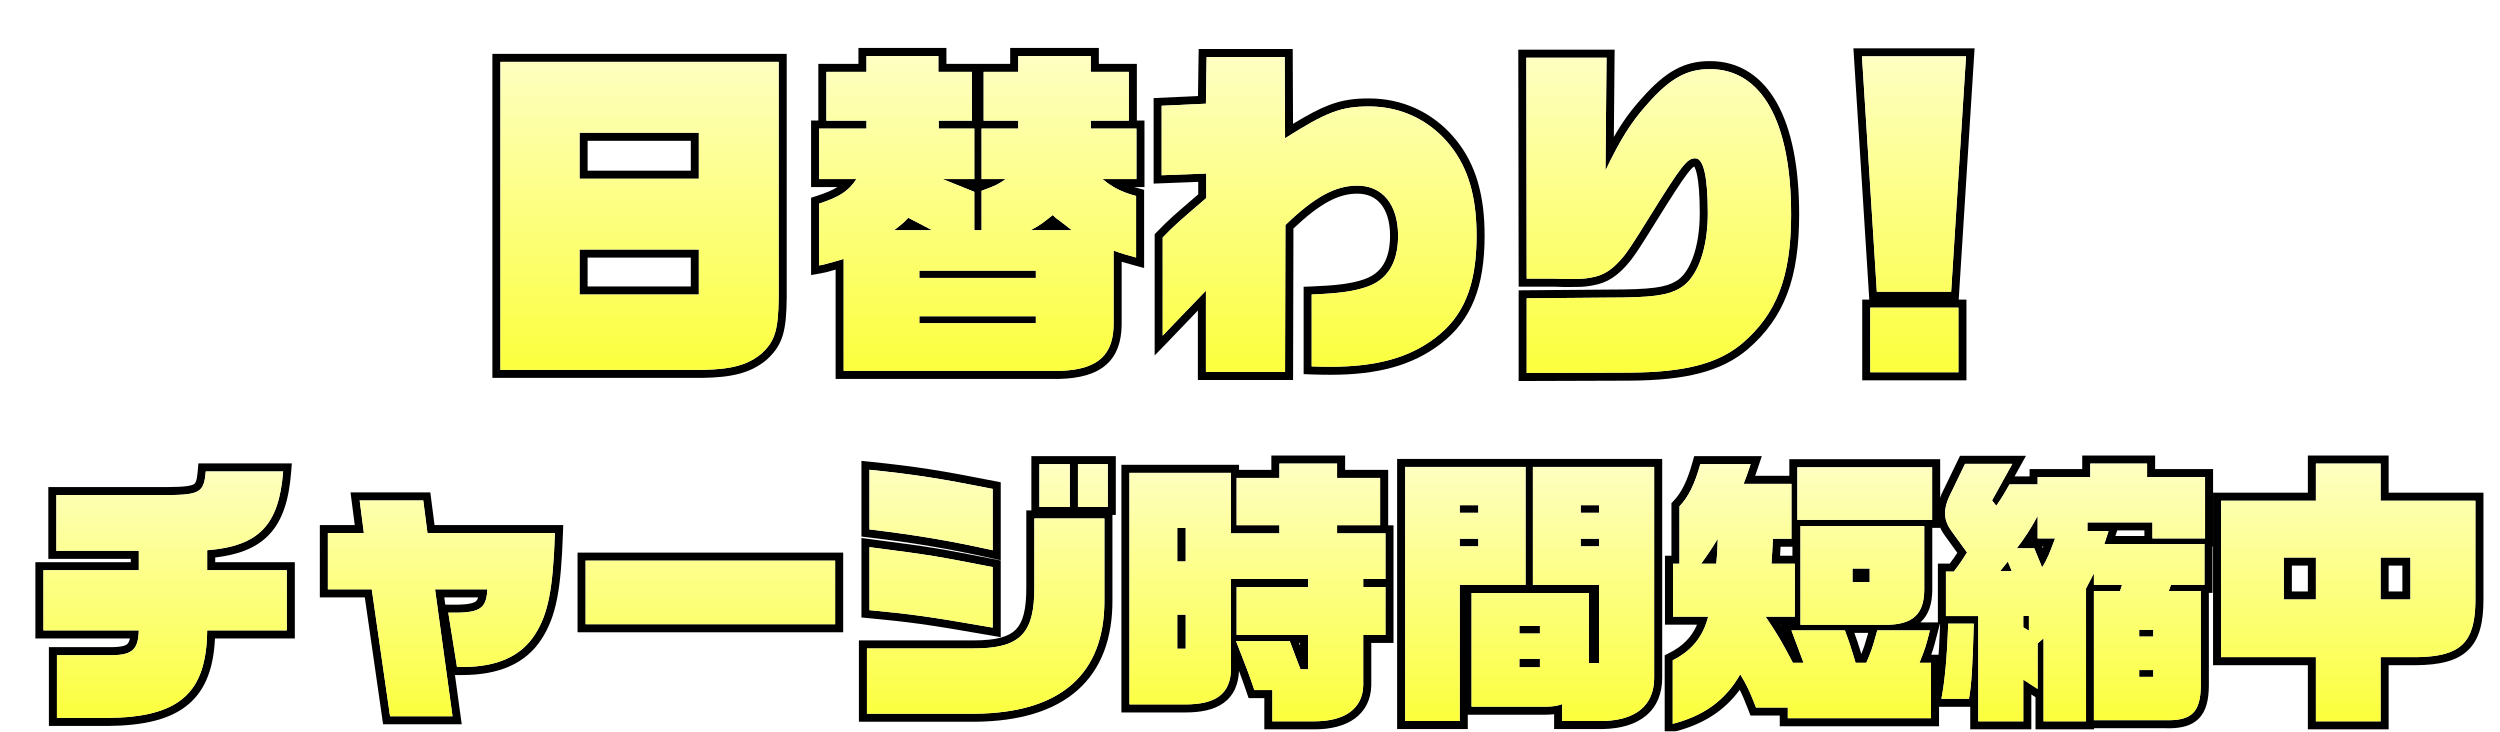 <svg width="311" height="91" viewBox="0 0 311 91" fill="none" xmlns="http://www.w3.org/2000/svg">
<g clip-path="url(#clip0_2170_546)">
<g filter="url(#filter0_d_2170_546)">
<path d="M305.942 69.575V57.29H294.147V52.67H286.097V57.29H274.302V76.75H286.097V84.731H294.147V76.75H298.592L299.1 76.738C304.069 76.574 305.828 74.909 305.937 70.069L305.942 69.575ZM286.097 64.36V69.575H282.107V64.36H286.097ZM297.857 64.36V69.575H294.147V64.36H297.857ZM295.147 68.575H296.857V65.36H295.147V68.575ZM283.107 68.575H285.097V65.36H283.107V68.575ZM295.147 56.29H306.942V69.575C306.942 72.328 306.49 74.466 305.037 75.875C303.597 77.272 301.411 77.715 298.604 77.75H295.147V85.731H285.097V77.75H273.302V56.29H285.097V51.67H295.147V56.29Z" fill="black"/>
</g>
<g filter="url(#filter1_d_2170_546)">
<path d="M272.307 54.35H265.097V52.67H258.027V54.35H251.482V55.26H247.982C247.282 56.485 247.177 56.695 246.337 57.92L245.812 57.255L248.332 52.705H242.452L240.457 56.835C240.142 57.535 239.967 58.2 239.967 58.83L239.979 59.116C240.033 59.776 240.283 60.397 240.772 61.07L242.697 63.73C242.199 64.518 242.015 64.813 241.585 65.398L241.052 66.11H240.072V71.64H244.097V84.731H249.697V79.55L251.482 80.705V75.035L252.217 74.405V84.731H257.502V68.21L258.482 66.32V67.755H261.982L261.737 68.525H258.482V84.59H267.337C270.627 84.695 271.747 83.61 271.782 80.285V68.525H267.792L268.072 67.755H272.237V62.68H259.777L260.302 61.07H257.677V59.985H265.762V61.98H272.307V54.35ZM240.353 72.585C240.213 76.89 239.932 79.725 239.512 81.93H242.942C243.257 80.18 243.397 77.835 243.537 72.585H240.353ZM265.867 78.36V79.2H264.117V78.36H265.867ZM265.867 73.356V74.195H264.117V73.356H265.867ZM250.397 73.46L249.697 73.04V71.64L250.397 71.606V73.46ZM248.262 66.04H246.827L247.772 64.85L248.262 66.04ZM251.482 61.98H253.652C252.917 63.94 252.707 64.5 252.042 65.585L251.062 63.205H248.893C249.942 61.805 250.537 60.93 251.482 59.18V61.98ZM252.128 63.168C252.152 63.108 252.177 63.045 252.202 62.98H252.051L252.128 63.168ZM261.155 61.68H264.762V60.985H261.382L261.155 61.68ZM266.097 53.35H273.307V62.98H273.237V68.755H272.782V80.296C272.764 82.011 272.476 83.474 271.476 84.442C270.598 85.293 269.365 85.575 267.932 85.596L267.306 85.59H258.502V85.731H251.217V81.725L250.938 81.545L250.697 81.389V85.731H243.097V82.93H238.304L238.529 81.743C238.933 79.625 239.209 76.871 239.35 72.64H239.072V65.11H240.552C240.992 64.522 241.182 64.245 241.488 63.767L239.963 61.658L239.731 61.318C239.225 60.524 238.967 59.722 238.967 58.83C238.967 58.017 239.192 57.209 239.545 56.425L239.551 56.412L239.557 56.4L241.824 51.705H250.029L248.614 54.26H250.482V53.35H257.027V51.67H266.097V53.35Z" fill="black"/>
</g>
<g filter="url(#filter2_d_2170_546)">
<path d="M221.592 53.125V59.67H238.357V53.125H221.592ZM228.683 73.725C228.991 74.569 229.204 75.214 229.548 76.349C229.851 75.619 230.027 75.083 230.408 73.725H228.683ZM219.583 72.847L219.533 72.71H219.497C219.526 72.756 219.554 72.802 219.583 72.847ZM221.978 60.44V72.725H232.582C235.907 72.725 237.342 71.43 237.377 68.42V60.44H221.978ZM230.587 65.725V67.405H228.452V65.725H230.587ZM211.688 62.015C211.653 63.52 211.617 63.73 211.512 65.13H209.622C210.672 63.66 210.953 63.24 211.688 62.015ZM219.501 63.015C219.482 63.421 219.466 63.735 219.441 64.13H220.978V63.015H219.501ZM206.927 65.13H206.122V71.71H210.497C209.867 74.195 208.467 75.945 206.087 77.135V85.045C210.007 84.03 212.632 82.105 214.487 78.885C215.222 80.11 215.581 80.826 216.176 82.322L216.447 83.015H220.402V84.345H238.217V77.45H236.782C237.517 75.63 237.587 75.35 238.077 73.425H231.532C230.902 75.7 230.762 76.085 230.167 77.45H228.837L228.452 76.177C228.117 75.092 227.901 74.475 227.507 73.425H220.857C221.277 74.58 221.837 76.015 222.362 77.45H221.032L220.143 75.78C219.357 74.335 218.792 73.416 217.637 71.71H221.277V65.13H218.372C218.477 63.695 218.477 63.45 218.547 62.015H220.857V55.19H214.907C215.327 54.071 215.397 53.895 215.782 52.74H209.518C208.818 55.26 208.047 56.8 206.927 57.99V65.13ZM239.357 60.67H238.377V68.432C238.358 70.066 237.959 71.462 236.903 72.425H239.363L239.046 73.672C238.7 75.03 238.553 75.601 238.243 76.45H239.217V85.345H219.402V84.015H215.761L215.515 83.375C215.062 82.201 214.761 81.487 214.421 80.814C212.489 83.442 209.887 85.094 206.338 86.013L205.087 86.337V76.517L205.64 76.24C207.336 75.392 208.446 74.254 209.108 72.71H205.122V64.13H205.927V57.594L206.199 57.305C207.163 56.281 207.875 54.915 208.554 52.473L208.757 51.74H217.17L216.73 53.057C216.56 53.569 216.448 53.894 216.343 54.19H220.592V52.125H239.357V60.67Z" fill="black"/>
</g>
<g filter="url(#filter3_d_2170_546)">
<path d="M172.802 53.09V84.695H179.592V67.755H187.782V53.09H172.802ZM189.567 76.96V78.01H187.012V76.96H189.567ZM189.567 72.865V73.81H187.012V72.865H189.567ZM181.902 62.015V62.96H179.592V62.015H181.902ZM196.917 62.015V62.96H194.643V62.015H196.917ZM181.902 57.85V58.795H179.592V57.85H181.902ZM196.917 57.85V58.795H194.643V57.85H196.917ZM188.692 67.755H196.917V77.485H195.657V68.769H181.062V82.91H190.197L190.547 82.905C191.325 82.882 191.842 82.778 192.332 82.595V84.695H197.407L197.789 84.68C201.55 84.479 203.64 82.745 203.771 79.622L203.777 79.305V53.09H188.692V67.755ZM204.777 79.305C204.777 81.253 204.13 82.88 202.785 84.012C201.471 85.117 199.624 85.639 197.433 85.694L197.42 85.695H191.332V83.851C190.995 83.89 190.623 83.91 190.197 83.91H180.592V85.695H171.802V52.09H204.777V79.305Z" fill="black"/>
</g>
<g filter="url(#filter4_d_2170_546)">
<path d="M170.353 73.985V68.035H167.587V67.019H170.353V61.35H164.332V60.335H169.688V54.455H164.332V52.67H157.157V54.455H151.837V60.335H157.157V61.35H151.137V53.825H138.502V82.63H145.432C149.142 82.63 151.067 81.405 151.137 78.255V67.019H160.728V68.035H151.837V73.985H160.728V78.255H159.782C159.397 77.24 159.292 77.03 158.452 74.755H151.768C153.272 78.605 153.412 78.99 154.042 80.845H156.282V84.731H161.497L161.85 84.726C165.448 84.631 167.519 83.064 167.587 80.25V73.985H170.353ZM145.502 71.465V75.7H144.452V71.465H145.502ZM159.728 75.314V74.985H159.605C159.649 75.101 159.689 75.21 159.728 75.314ZM145.502 60.685V64.85H144.452V60.685H145.502ZM165.332 53.455H170.688V60.35H171.353V74.985H168.587V80.274C168.545 82.005 167.849 83.428 166.536 84.387C165.265 85.315 163.522 85.731 161.497 85.731H155.282V81.845H153.325L153.096 81.167C152.731 80.093 152.532 79.522 152.129 78.46C152.054 80.164 151.47 81.528 150.241 82.43C149.03 83.318 147.361 83.63 145.432 83.63H137.502V52.825H152.137V53.455H156.157V51.67H165.332V53.455Z" fill="black"/>
</g>
<g filter="url(#filter5_d_2170_546)">
<path d="M121.492 65.55C114.282 64.15 114.212 64.115 106.162 63.065V70.905C111.307 71.395 113.267 71.64 121.492 73.075V65.55ZM121.492 55.82C114.947 54.525 111.902 54.035 106.162 53.44V60.86C111.972 61.56 116.137 62.26 121.492 63.45V55.82ZM122.492 74.265L121.32 74.061C113.114 72.629 111.18 72.387 106.067 71.9L105.162 71.814V61.926L106.291 62.073C114.363 63.126 114.454 63.165 121.683 64.568L122.492 64.726V74.265ZM127.302 52.74V58.06H131.082V52.74H127.302ZM122.492 64.696L121.275 64.426C115.955 63.244 111.823 62.549 106.043 61.852L105.162 61.747V52.331L106.266 52.445C112.043 53.044 115.119 53.539 121.687 54.839L122.492 54.998V64.696ZM132.097 52.74V58.06H135.807V52.74H132.097ZM136.807 59.06H136.387V69.567C136.423 74.408 135.002 78.246 132.033 80.868C129.09 83.468 124.782 84.731 119.332 84.785H104.847V74.665H119.147V75.665H105.847V83.785H119.322L120.305 83.762C130.139 83.38 135.288 78.714 135.387 70.007V59.495H126.672V68C126.706 73.629 125.032 75.545 119.677 75.659L119.147 75.665V74.665C121.99 74.665 123.511 74.194 124.373 73.312C125.24 72.426 125.689 70.872 125.672 68.006V58.495H126.302V51.74H136.807V59.06Z" fill="black"/>
</g>
<g filter="url(#filter6_d_2170_546)">
<path d="M101.893 64.745H70.847V72.655H101.893V64.745ZM102.893 73.655H69.847V63.745H102.893V73.655Z" fill="black"/>
</g>
<g filter="url(#filter7_d_2170_546)">
<path d="M51.531 56.255L52.057 60.315H68.067L68.031 61.35C67.786 68.388 67.194 71.61 65.428 74.413L65.427 74.415C63.432 77.566 60.068 78.975 55.482 78.975H54.597L55.44 85.1H45.656L43.382 69.315H37.787V60.315H42.13L41.605 56.255H51.531ZM53.392 70.213L53.785 70.22C54.752 70.237 55.483 70.219 56.043 70.152C56.608 70.085 56.922 69.976 57.103 69.867C57.248 69.781 57.38 69.653 57.48 69.315H53.269L53.392 70.213ZM38.787 68.315H44.247L46.523 84.1H54.292L52.122 68.315H58.632C58.492 70.8 57.687 71.29 53.768 71.22L54.852 77.975H55.482L55.888 77.971C60.042 77.89 62.887 76.559 64.582 73.88C66.192 71.325 66.787 68.35 67.032 61.315H51.177L50.652 57.255H42.742L43.268 61.315H38.787V68.315Z" fill="black"/>
</g>
<g filter="url(#filter8_d_2170_546)">
<path d="M2.402 64.935H14.268V64.519H4.012V55.59H18.968C19.935 55.581 20.645 55.553 21.18 55.483C21.721 55.413 21.988 55.312 22.127 55.223C22.308 55.107 22.492 54.89 22.601 53.568L22.676 52.65H34.304L34.219 53.728C33.95 57.154 33.167 59.756 31.436 61.554C29.86 63.189 27.642 64.011 24.773 64.353V64.935H34.677V74.425H24.742C24.573 77.975 23.643 80.694 21.538 82.534C19.277 84.51 15.88 85.274 11.354 85.31H4.082V75.505H11.802V76.505H5.082V84.31H11.347C20.272 84.24 23.703 81.265 23.773 73.425H33.677V65.935H23.773V63.45C30.212 62.925 32.697 60.335 33.222 53.65H23.597C23.4 56.045 22.926 56.502 19.667 56.579L18.977 56.59H5.012V63.52H15.268V65.935H3.402V73.425H15.268C15.198 75.84 14.427 76.505 11.802 76.505V75.505C13.105 75.505 13.605 75.32 13.83 75.121C13.95 75.015 14.076 74.828 14.162 74.425H2.402V64.935Z" fill="black"/>
</g>
<g filter="url(#filter9_d_2170_546)">
<path d="M286.097 84.73V76.75H274.302V57.29H286.097V52.67H294.147V57.29H305.942V69.575C305.942 74.965 304.122 76.68 298.592 76.75H294.147V84.73H286.097ZM282.107 69.575H286.097V64.36H282.107V69.575ZM294.147 69.575H297.857V64.36H294.147V69.575Z" fill="url(#paint0_linear_2170_546)"/>
</g>
<g filter="url(#filter10_d_2170_546)">
<path d="M244.097 84.73V71.64H240.072V66.11H241.052C241.927 64.955 242.032 64.78 242.697 63.73L240.772 61.07C240.212 60.3 239.967 59.6 239.967 58.83C239.967 58.2 240.142 57.535 240.457 56.835L242.452 52.705H248.332L245.812 57.255L246.337 57.92C247.177 56.695 247.282 56.485 247.982 55.26H251.482V54.35H258.027V52.67H265.097V54.35H272.307V61.98H265.762V59.985H257.677V61.07H260.302L259.777 62.68H272.237V67.755H268.072L267.792 68.525H271.782V80.285C271.747 83.61 270.627 84.695 267.337 84.59H258.482V68.525H261.737L261.982 67.755H258.482V66.32L257.502 68.21V84.73H252.217V74.405L251.482 75.035V80.705L249.697 79.55V84.73H244.097ZM252.042 65.585C252.707 64.5 252.917 63.94 253.652 61.98H251.482V59.18C250.537 60.93 249.942 61.805 248.892 63.205H251.062L252.042 65.585ZM246.827 66.04H248.262L247.772 64.85L246.827 66.04ZM250.397 73.46V71.605L249.697 71.64V73.04L250.397 73.46ZM239.512 81.93C239.932 79.725 240.212 76.89 240.352 72.585H243.537C243.397 77.835 243.257 80.18 242.942 81.93H239.512ZM264.117 74.195H265.867V73.355H264.117V74.195ZM264.117 79.2H265.867V78.36H264.117V79.2Z" fill="url(#paint1_linear_2170_546)"/>
</g>
<g filter="url(#filter11_d_2170_546)">
<path d="M206.087 85.045V77.135C208.467 75.945 209.867 74.195 210.497 71.71H206.122V65.13H206.927V57.99C208.047 56.8 208.817 55.26 209.517 52.74H215.782C215.397 53.895 215.327 54.07 214.907 55.19H220.857V62.015H218.547C218.477 63.45 218.477 63.695 218.372 65.13H221.277V71.71H217.637C219.177 73.985 219.667 74.86 221.032 77.45H222.362C221.837 76.015 221.277 74.58 220.857 73.425H227.507C228.032 74.825 228.242 75.455 228.837 77.45H230.167C230.762 76.085 230.902 75.7 231.532 73.425H238.077C237.587 75.35 237.517 75.63 236.782 77.45H238.217V84.345H220.402V83.015H216.447C215.677 81.02 215.327 80.285 214.487 78.885C212.632 82.105 210.007 84.03 206.087 85.045ZM221.592 59.67V53.125H238.357V59.67H221.592ZM221.977 72.725V60.44H237.377V68.42C237.342 71.43 235.907 72.725 232.582 72.725H221.977ZM209.622 65.13H211.512C211.617 63.73 211.652 63.52 211.687 62.015C210.952 63.24 210.672 63.66 209.622 65.13ZM228.452 67.405H230.587V65.725H228.452V67.405Z" fill="url(#paint2_linear_2170_546)"/>
</g>
<g filter="url(#filter12_d_2170_546)">
<path d="M172.802 84.695V53.09H187.782V67.755H179.592V84.695H172.802ZM192.332 84.695V82.595C191.772 82.805 191.177 82.91 190.197 82.91H181.062V68.77H195.657V77.485H196.917V67.755H188.692V53.09H203.777V79.305C203.777 82.735 201.537 84.59 197.407 84.695H192.332ZM179.592 58.795H181.902V57.85H179.592V58.795ZM194.642 58.795H196.917V57.85H194.642V58.795ZM179.592 62.96H181.902V62.015H179.592V62.96ZM194.642 62.96H196.917V62.015H194.642V62.96ZM187.012 73.81H189.567V72.865H187.012V73.81ZM187.012 78.01H189.567V76.96H187.012V78.01Z" fill="url(#paint3_linear_2170_546)"/>
</g>
<g filter="url(#filter13_d_2170_546)">
<path d="M156.282 84.73V80.845H154.042C153.412 78.99 153.272 78.605 151.767 74.755H158.452C159.292 77.03 159.397 77.24 159.782 78.255H160.727V73.985H151.837V68.035H160.727V67.02H151.137V78.255C151.067 81.405 149.142 82.63 145.432 82.63H138.502V53.825H151.137V61.35H157.157V60.335H151.837V54.455H157.157V52.67H164.332V54.455H169.687V60.335H164.332V61.35H170.352V67.02H167.587V68.035H170.352V73.985H167.587V80.25C167.517 83.155 165.312 84.73 161.497 84.73H156.282ZM144.452 64.85H145.502V60.685H144.452V64.85ZM144.452 75.7H145.502V71.465H144.452V75.7Z" fill="url(#paint4_linear_2170_546)"/>
</g>
<g filter="url(#filter14_d_2170_546)">
<path d="M127.302 58.06V52.74H131.082V58.06H127.302ZM132.097 58.06V52.74H135.807V58.06H132.097ZM121.492 63.45C116.137 62.26 111.972 61.56 106.162 60.86V53.44C111.902 54.035 114.947 54.525 121.492 55.82V63.45ZM105.847 83.785V75.665H119.147C124.922 75.665 126.707 73.81 126.672 68V59.495H135.387V69.575C135.457 78.85 129.962 83.68 119.322 83.785H105.847ZM121.492 73.075C113.267 71.64 111.307 71.395 106.162 70.905V63.065C114.212 64.115 114.282 64.15 121.492 65.55V73.075Z" fill="url(#paint5_linear_2170_546)"/>
</g>
<g filter="url(#filter15_d_2170_546)">
<path d="M70.847 72.655V64.745H101.892V72.655H70.847Z" fill="url(#paint6_linear_2170_546)"/>
</g>
<g filter="url(#filter16_d_2170_546)">
<path d="M46.522 84.1L44.247 68.315H38.787V61.315H43.267L42.742 57.255H50.652L51.177 61.315H67.032C66.787 68.35 66.192 71.325 64.582 73.88C62.832 76.645 59.857 77.975 55.482 77.975H54.852L53.767 71.22C57.687 71.29 58.492 70.8 58.632 68.315H52.122L54.292 84.1H46.522Z" fill="url(#paint7_linear_2170_546)"/>
</g>
<g filter="url(#filter17_d_2170_546)">
<path d="M5.082 84.31V76.505H11.802C14.427 76.505 15.197 75.84 15.267 73.425H3.402V65.935H15.267V63.52H5.012V56.59H18.977C22.862 56.555 23.387 56.205 23.597 53.65H33.222C32.697 60.335 30.212 62.925 23.772 63.45V65.935H33.677V73.425H23.772C23.702 81.265 20.272 84.24 11.347 84.31H5.082Z" fill="url(#paint8_linear_2170_546)"/>
</g>
<g filter="url(#filter18_d_2170_546)">
<path d="M241.626 33.27H230.661V41.31H241.626V33.27ZM229.629 2.009L231.479 31.292H240.723L242.572 2.009H229.629ZM242.626 42.31H229.661V32.27H230.538L228.564 1.009H243.638L241.663 32.27H242.626V42.31Z" fill="black"/>
</g>
<g filter="url(#filter19_d_2170_546)">
<path d="M209.451 21.531C209.451 19.315 209.321 17.695 209.088 16.654C208.977 16.158 208.855 15.866 208.763 15.714C208.742 15.723 208.721 15.735 208.694 15.752C208.565 15.837 208.339 16.041 207.95 16.54C207.174 17.536 205.98 19.396 203.819 22.875C201.708 26.279 201.386 26.7 200.797 27.471L200.786 27.484L200.775 27.497C199.304 29.29 197.99 30.2 196.095 30.512L196.096 30.513C195.049 30.703 194.834 30.701 192.521 30.701H192.503L192.485 30.7L191.267 30.658H186.921L186.875 1.181H198.861L198.761 12.037C199.853 10.135 200.908 8.692 202.314 7.142C203.724 5.557 205.015 4.412 206.369 3.669C207.748 2.912 209.142 2.6 210.709 2.6C214.348 2.6 217.183 4.478 219.053 7.82C220.891 11.107 221.814 15.818 221.814 21.66C221.814 25.599 221.366 28.817 220.33 31.55C219.287 34.3 217.668 36.51 215.403 38.457L215.396 38.464C212.115 41.229 207.695 42.31 200.739 42.353H200.736L186.919 42.4V31.117L198.145 31.023H198.153C203.494 31.023 205.188 30.742 206.464 29.998L206.472 29.994L206.479 29.989C207.267 29.548 208.021 28.59 208.579 27.09C209.131 25.607 209.451 23.698 209.451 21.531ZM210.447 21.951C210.367 26.269 209.051 29.696 206.968 30.862C205.42 31.765 203.442 32.023 198.153 32.023L187.919 32.109V41.398L200.733 41.353C207.398 41.312 211.481 40.302 214.466 37.933L214.751 37.699C218.917 34.117 220.701 29.687 220.809 22.377L220.814 21.66C220.814 10.136 217.159 3.6 210.709 3.6C207.871 3.6 205.807 4.718 203.055 7.814L202.669 8.247C200.784 10.402 199.537 12.45 197.723 16.199L197.853 2.181H187.876L187.919 29.658H191.273L192.521 29.701C194.842 29.701 194.971 29.701 195.917 29.529C197.409 29.287 198.485 28.629 199.747 27.166L200.002 26.863C200.561 26.132 200.862 25.745 202.969 22.348C207.269 15.425 207.871 14.694 208.903 14.694C209.935 14.695 210.451 17.06 210.451 21.531L210.447 21.951Z" fill="black"/>
</g>
<g filter="url(#filter20_d_2170_546)">
<path d="M141.511 7.204L147.029 6.945L147.116 1.095H158.814L158.854 10.405C160.662 9.304 162.068 8.552 163.361 8.062C165.037 7.426 166.487 7.244 168.312 7.244C172.48 7.244 176.227 8.988 178.896 12.125L179.152 12.433L179.153 12.434C181.619 15.504 182.685 19.321 182.685 24.326C182.685 30.62 181.075 34.845 177.172 37.808L177.171 37.807C173.671 40.477 169.346 41.623 163.538 41.623C163.193 41.623 162.186 41.623 161.132 41.579L160.173 41.539V30.674L161.135 30.637C164.261 30.517 166.044 30.285 167.512 29.805L167.801 29.706C168.851 29.325 169.604 28.713 170.109 27.874C170.624 27.019 170.923 25.858 170.923 24.326C170.923 22.546 170.478 21.235 169.788 20.389C169.118 19.567 168.145 19.091 166.849 19.091C164.567 19.091 162.299 20.21 158.903 23.425L158.859 42.268H147.015V33.632C145.634 35.068 144.394 36.381 143.357 37.449L141.64 39.219V24.135L141.924 23.843C143.536 22.188 143.947 21.861 147.059 19.18V17.625L141.511 17.841V7.204ZM142.511 16.801L148.059 16.586V19.639C144.619 22.606 144.274 22.864 142.64 24.541V36.753C144.059 35.291 145.951 33.27 148.015 31.163V41.268H157.862L157.905 22.993C161.517 19.51 164.097 18.091 166.849 18.091C169.988 18.091 171.923 20.456 171.923 24.326L171.919 24.633C171.841 27.767 170.555 29.773 168.139 30.648L167.821 30.756C166.215 31.281 164.317 31.515 161.173 31.636V40.58C161.689 40.602 162.194 40.612 162.613 40.617L163.538 40.623C169.214 40.623 173.299 39.505 176.567 37.011C180.025 34.386 181.586 30.672 181.68 24.892L181.685 24.326C181.685 19.467 180.652 15.898 178.373 13.06C175.957 10.06 172.532 8.353 168.685 8.249L168.312 8.244C164.829 8.244 163.022 8.932 157.862 12.2L157.819 2.095H148.102L148.015 7.9L142.511 8.158V16.801Z" fill="black"/>
</g>
<g filter="url(#filter21_d_2170_546)">
<path d="M126.859 34.345V35.205H112.368V34.345H126.859ZM126.859 28.669V29.572H112.368V28.669H126.859ZM113.959 23.638H109.229C110.218 22.864 110.433 22.692 110.992 22.09L113.959 23.638ZM118.904 3.944H114.733V1.966H105.789V3.944H100.801V10.007H105.789V10.996H99.898V17.274H104.542C103.553 18.779 102.435 19.51 99.898 20.327V28.024C100.629 27.895 100.672 27.852 102.091 27.465L102.951 27.207V41.139H129.74L130.184 41.122C134.68 40.895 136.576 39.076 136.534 35.119V26.175C137.738 26.605 138.211 26.734 139.329 27.035V19.381C137.566 18.908 136.362 18.306 135.158 17.274H139.372V10.996H133.696V10.007H138.426V3.944H133.696V1.966H124.666V3.944H120.366V10.007H124.666V10.996H120.108V17.274H123.118C122.129 17.962 121.957 18.048 120.108 18.736V23.638H119.205V18.865L115.249 17.274H119.205V10.996H114.776V10.007H118.904V3.944ZM128.966 21.746C129.224 22.004 129.396 22.176 129.482 22.219C129.612 22.305 130.085 22.649 130.729 23.165C130.858 23.294 131.073 23.423 131.331 23.638H126.214C127.418 22.993 127.848 22.649 128.966 21.746ZM134.696 2.944H139.426V9.996H140.372V18.274H139.103C139.259 18.322 139.42 18.37 139.588 18.415L140.329 18.614V28.34L139.069 28.001C138.441 27.832 138.008 27.712 137.534 27.565V35.108L137.532 35.517C137.488 37.532 136.937 39.194 135.623 40.36C134.258 41.572 132.26 42.072 129.767 42.139H101.951V28.541C100.952 28.818 100.777 28.884 100.072 29.009L98.898 29.216V19.599L99.592 19.375C100.774 18.994 101.569 18.653 102.169 18.274H98.898V9.996H99.801V2.944H104.789V0.966H115.733V2.944H123.666V0.966H134.696V2.944Z" fill="black"/>
</g>
<g filter="url(#filter22_d_2170_546)">
<path d="M94.867 2.697H60.252V41.01H85.235L85.917 40.996C89.007 40.901 90.846 40.396 92.356 39.28L92.674 39.032C94.394 37.484 94.824 36.108 94.867 32.023V2.697ZM84.935 26.046V31.636H70.099V26.046H84.935ZM71.099 30.636H83.935V27.046H71.099V30.636ZM84.935 11.512V17.231H70.099V11.512H84.935ZM71.099 16.231H83.935V12.512H71.099V16.231ZM95.867 32.033C95.846 34.083 95.729 35.577 95.353 36.777C94.959 38.037 94.3 38.913 93.343 39.775L93.326 39.791L93.309 39.805C91.373 41.393 89.077 41.966 85.247 42.01H59.252V1.697H95.867V32.033Z" fill="black"/>
</g>
<g filter="url(#filter23_d_2170_546)">
<path d="M231.478 31.292L229.629 2.009H242.572L240.723 31.292H231.478ZM230.661 41.311V33.27H241.626V41.311H230.661Z" fill="url(#paint9_linear_2170_546)"/>
</g>
<g filter="url(#filter24_d_2170_546)">
<path d="M187.919 41.397V32.109L198.153 32.023C203.442 32.023 205.42 31.765 206.968 30.862C209.118 29.658 210.451 26.046 210.451 21.531C210.451 17.059 209.935 14.694 208.903 14.694C207.871 14.694 207.269 15.425 202.969 22.348C200.862 25.745 200.561 26.132 200.002 26.863C198.626 28.54 197.508 29.271 195.917 29.529C194.971 29.701 194.842 29.701 192.52 29.701L191.273 29.658H187.919L187.876 2.181H197.852L197.723 16.199C199.658 12.2 200.948 10.136 203.055 7.814C205.807 4.718 207.871 3.6 210.709 3.6C217.159 3.6 220.814 10.136 220.814 21.66C220.814 29.4 219.051 34.001 214.751 37.699C211.741 40.236 207.613 41.311 200.733 41.354L187.919 41.397Z" fill="url(#paint10_linear_2170_546)"/>
</g>
<g filter="url(#filter25_d_2170_546)">
<path d="M148.015 41.268V31.163C145.951 33.27 144.059 35.291 142.64 36.753V24.541C144.274 22.864 144.618 22.606 148.058 19.639V16.586L142.511 16.801V8.158L148.015 7.9L148.101 2.095H157.819L157.862 12.2C163.022 8.932 164.828 8.244 168.311 8.244C172.31 8.244 175.879 9.964 178.373 13.06C180.652 15.898 181.684 19.467 181.684 24.326C181.684 30.432 180.136 34.302 176.567 37.011C173.299 39.505 169.214 40.623 163.538 40.623C163.194 40.623 162.205 40.623 161.173 40.58V31.636C164.527 31.507 166.462 31.249 168.139 30.647C170.633 29.744 171.923 27.637 171.923 24.326C171.923 20.456 169.988 18.091 166.849 18.091C164.097 18.091 161.517 19.51 157.905 22.993L157.862 41.268H148.015Z" fill="url(#paint11_linear_2170_546)"/>
</g>
<g filter="url(#filter26_d_2170_546)">
<path d="M102.951 41.139V27.207L102.091 27.465C100.672 27.852 100.629 27.895 99.898 28.024V20.327C102.435 19.51 103.553 18.779 104.542 17.274H99.898V10.996H105.789V10.007H100.801V3.944H105.789V1.966H114.733V3.944H118.904V10.007H114.776V10.996H119.205V17.274H115.249L119.205 18.865V23.638H120.108V18.736C121.957 18.048 122.129 17.962 123.118 17.274H120.108V10.996H124.666V10.007H120.366V3.944H124.666V1.966H133.696V3.944H138.426V10.007H133.696V10.996H139.372V17.274H135.158C136.362 18.306 137.566 18.908 139.329 19.381V27.035C138.211 26.734 137.738 26.605 136.534 26.175V35.119C136.577 39.204 134.556 41.01 129.74 41.139H102.951ZM126.214 23.638H131.331C131.073 23.423 130.858 23.294 130.729 23.165C130.084 22.649 129.611 22.305 129.482 22.219C129.396 22.176 129.224 22.004 128.966 21.746C127.848 22.649 127.418 22.993 126.214 23.638ZM109.229 23.638H113.959L110.992 22.09C110.433 22.692 110.218 22.864 109.229 23.638ZM112.368 29.572H126.859V28.669H112.368V29.572ZM112.368 35.205H126.859V34.345H112.368V35.205Z" fill="url(#paint12_linear_2170_546)"/>
</g>
<g filter="url(#filter27_d_2170_546)">
<path d="M60.252 41.01V2.697H94.867V32.023C94.824 36.108 94.394 37.484 92.674 39.032C90.997 40.408 88.976 40.967 85.235 41.01H60.252ZM70.099 17.231H84.934V11.512H70.099V17.231ZM70.099 31.636H84.934V26.046H70.099V31.636Z" fill="url(#paint13_linear_2170_546)"/>
</g>
</g>
<defs>
<filter id="filter0_d_2170_546" x="273.302" y="51.67" width="35.641" height="39.06" filterUnits="userSpaceOnUse" color-interpolation-filters="sRGB">
<feFlood flood-opacity="0" result="BackgroundImageFix"/>
<feColorMatrix in="SourceAlpha" type="matrix" values="0 0 0 0 0 0 0 0 0 0 0 0 0 0 0 0 0 0 127 0" result="hardAlpha"/>
<feOffset dx="2" dy="5"/>
<feComposite in2="hardAlpha" operator="out"/>
<feColorMatrix type="matrix" values="0 0 0 0 0 0 0 0 0 0 0 0 0 0 0 0 0 0 1 0"/>
<feBlend mode="normal" in2="BackgroundImageFix" result="effect1_dropShadow_2170_546"/>
<feBlend mode="normal" in="SourceGraphic" in2="effect1_dropShadow_2170_546" result="shape"/>
</filter>
<filter id="filter1_d_2170_546" x="238.304" y="51.67" width="37.003" height="39.06" filterUnits="userSpaceOnUse" color-interpolation-filters="sRGB">
<feFlood flood-opacity="0" result="BackgroundImageFix"/>
<feColorMatrix in="SourceAlpha" type="matrix" values="0 0 0 0 0 0 0 0 0 0 0 0 0 0 0 0 0 0 127 0" result="hardAlpha"/>
<feOffset dx="2" dy="5"/>
<feComposite in2="hardAlpha" operator="out"/>
<feColorMatrix type="matrix" values="0 0 0 0 0 0 0 0 0 0 0 0 0 0 0 0 0 0 1 0"/>
<feBlend mode="normal" in2="BackgroundImageFix" result="effect1_dropShadow_2170_546"/>
<feBlend mode="normal" in="SourceGraphic" in2="effect1_dropShadow_2170_546" result="shape"/>
</filter>
<filter id="filter2_d_2170_546" x="205.087" y="51.74" width="36.276" height="39.597" filterUnits="userSpaceOnUse" color-interpolation-filters="sRGB">
<feFlood flood-opacity="0" result="BackgroundImageFix"/>
<feColorMatrix in="SourceAlpha" type="matrix" values="0 0 0 0 0 0 0 0 0 0 0 0 0 0 0 0 0 0 127 0" result="hardAlpha"/>
<feOffset dx="2" dy="5"/>
<feComposite in2="hardAlpha" operator="out"/>
<feColorMatrix type="matrix" values="0 0 0 0 0 0 0 0 0 0 0 0 0 0 0 0 0 0 1 0"/>
<feBlend mode="normal" in2="BackgroundImageFix" result="effect1_dropShadow_2170_546"/>
<feBlend mode="normal" in="SourceGraphic" in2="effect1_dropShadow_2170_546" result="shape"/>
</filter>
<filter id="filter3_d_2170_546" x="171.802" y="52.09" width="34.976" height="38.605" filterUnits="userSpaceOnUse" color-interpolation-filters="sRGB">
<feFlood flood-opacity="0" result="BackgroundImageFix"/>
<feColorMatrix in="SourceAlpha" type="matrix" values="0 0 0 0 0 0 0 0 0 0 0 0 0 0 0 0 0 0 127 0" result="hardAlpha"/>
<feOffset dx="2" dy="5"/>
<feComposite in2="hardAlpha" operator="out"/>
<feColorMatrix type="matrix" values="0 0 0 0 0 0 0 0 0 0 0 0 0 0 0 0 0 0 1 0"/>
<feBlend mode="normal" in2="BackgroundImageFix" result="effect1_dropShadow_2170_546"/>
<feBlend mode="normal" in="SourceGraphic" in2="effect1_dropShadow_2170_546" result="shape"/>
</filter>
<filter id="filter4_d_2170_546" x="137.502" y="51.67" width="35.851" height="39.06" filterUnits="userSpaceOnUse" color-interpolation-filters="sRGB">
<feFlood flood-opacity="0" result="BackgroundImageFix"/>
<feColorMatrix in="SourceAlpha" type="matrix" values="0 0 0 0 0 0 0 0 0 0 0 0 0 0 0 0 0 0 127 0" result="hardAlpha"/>
<feOffset dx="2" dy="5"/>
<feComposite in2="hardAlpha" operator="out"/>
<feColorMatrix type="matrix" values="0 0 0 0 0 0 0 0 0 0 0 0 0 0 0 0 0 0 1 0"/>
<feBlend mode="normal" in2="BackgroundImageFix" result="effect1_dropShadow_2170_546"/>
<feBlend mode="normal" in="SourceGraphic" in2="effect1_dropShadow_2170_546" result="shape"/>
</filter>
<filter id="filter5_d_2170_546" x="104.847" y="51.74" width="33.96" height="38.045" filterUnits="userSpaceOnUse" color-interpolation-filters="sRGB">
<feFlood flood-opacity="0" result="BackgroundImageFix"/>
<feColorMatrix in="SourceAlpha" type="matrix" values="0 0 0 0 0 0 0 0 0 0 0 0 0 0 0 0 0 0 127 0" result="hardAlpha"/>
<feOffset dx="2" dy="5"/>
<feComposite in2="hardAlpha" operator="out"/>
<feColorMatrix type="matrix" values="0 0 0 0 0 0 0 0 0 0 0 0 0 0 0 0 0 0 1 0"/>
<feBlend mode="normal" in2="BackgroundImageFix" result="effect1_dropShadow_2170_546"/>
<feBlend mode="normal" in="SourceGraphic" in2="effect1_dropShadow_2170_546" result="shape"/>
</filter>
<filter id="filter6_d_2170_546" x="69.847" y="63.745" width="35.046" height="14.91" filterUnits="userSpaceOnUse" color-interpolation-filters="sRGB">
<feFlood flood-opacity="0" result="BackgroundImageFix"/>
<feColorMatrix in="SourceAlpha" type="matrix" values="0 0 0 0 0 0 0 0 0 0 0 0 0 0 0 0 0 0 127 0" result="hardAlpha"/>
<feOffset dx="2" dy="5"/>
<feComposite in2="hardAlpha" operator="out"/>
<feColorMatrix type="matrix" values="0 0 0 0 0 0 0 0 0 0 0 0 0 0 0 0 0 0 1 0"/>
<feBlend mode="normal" in2="BackgroundImageFix" result="effect1_dropShadow_2170_546"/>
<feBlend mode="normal" in="SourceGraphic" in2="effect1_dropShadow_2170_546" result="shape"/>
</filter>
<filter id="filter7_d_2170_546" x="37.787" y="56.255" width="32.28" height="33.845" filterUnits="userSpaceOnUse" color-interpolation-filters="sRGB">
<feFlood flood-opacity="0" result="BackgroundImageFix"/>
<feColorMatrix in="SourceAlpha" type="matrix" values="0 0 0 0 0 0 0 0 0 0 0 0 0 0 0 0 0 0 127 0" result="hardAlpha"/>
<feOffset dx="2" dy="5"/>
<feComposite in2="hardAlpha" operator="out"/>
<feColorMatrix type="matrix" values="0 0 0 0 0 0 0 0 0 0 0 0 0 0 0 0 0 0 1 0"/>
<feBlend mode="normal" in2="BackgroundImageFix" result="effect1_dropShadow_2170_546"/>
<feBlend mode="normal" in="SourceGraphic" in2="effect1_dropShadow_2170_546" result="shape"/>
</filter>
<filter id="filter8_d_2170_546" x="2.402" y="52.65" width="34.274" height="37.659" filterUnits="userSpaceOnUse" color-interpolation-filters="sRGB">
<feFlood flood-opacity="0" result="BackgroundImageFix"/>
<feColorMatrix in="SourceAlpha" type="matrix" values="0 0 0 0 0 0 0 0 0 0 0 0 0 0 0 0 0 0 127 0" result="hardAlpha"/>
<feOffset dx="2" dy="5"/>
<feComposite in2="hardAlpha" operator="out"/>
<feColorMatrix type="matrix" values="0 0 0 0 0 0 0 0 0 0 0 0 0 0 0 0 0 0 1 0"/>
<feBlend mode="normal" in2="BackgroundImageFix" result="effect1_dropShadow_2170_546"/>
<feBlend mode="normal" in="SourceGraphic" in2="effect1_dropShadow_2170_546" result="shape"/>
</filter>
<filter id="filter9_d_2170_546" x="274.302" y="52.67" width="33.64" height="37.06" filterUnits="userSpaceOnUse" color-interpolation-filters="sRGB">
<feFlood flood-opacity="0" result="BackgroundImageFix"/>
<feColorMatrix in="SourceAlpha" type="matrix" values="0 0 0 0 0 0 0 0 0 0 0 0 0 0 0 0 0 0 127 0" result="hardAlpha"/>
<feOffset dx="2" dy="5"/>
<feComposite in2="hardAlpha" operator="out"/>
<feColorMatrix type="matrix" values="0 0 0 0 0 0 0 0 0 0 0 0 0 0 0 0 0 0 1 0"/>
<feBlend mode="normal" in2="BackgroundImageFix" result="effect1_dropShadow_2170_546"/>
<feBlend mode="normal" in="SourceGraphic" in2="effect1_dropShadow_2170_546" result="shape"/>
</filter>
<filter id="filter10_d_2170_546" x="239.512" y="52.67" width="34.795" height="37.06" filterUnits="userSpaceOnUse" color-interpolation-filters="sRGB">
<feFlood flood-opacity="0" result="BackgroundImageFix"/>
<feColorMatrix in="SourceAlpha" type="matrix" values="0 0 0 0 0 0 0 0 0 0 0 0 0 0 0 0 0 0 127 0" result="hardAlpha"/>
<feOffset dx="2" dy="5"/>
<feComposite in2="hardAlpha" operator="out"/>
<feColorMatrix type="matrix" values="0 0 0 0 0 0 0 0 0 0 0 0 0 0 0 0 0 0 1 0"/>
<feBlend mode="normal" in2="BackgroundImageFix" result="effect1_dropShadow_2170_546"/>
<feBlend mode="normal" in="SourceGraphic" in2="effect1_dropShadow_2170_546" result="shape"/>
</filter>
<filter id="filter11_d_2170_546" x="206.087" y="52.74" width="34.27" height="37.305" filterUnits="userSpaceOnUse" color-interpolation-filters="sRGB">
<feFlood flood-opacity="0" result="BackgroundImageFix"/>
<feColorMatrix in="SourceAlpha" type="matrix" values="0 0 0 0 0 0 0 0 0 0 0 0 0 0 0 0 0 0 127 0" result="hardAlpha"/>
<feOffset dx="2" dy="5"/>
<feComposite in2="hardAlpha" operator="out"/>
<feColorMatrix type="matrix" values="0 0 0 0 0 0 0 0 0 0 0 0 0 0 0 0 0 0 1 0"/>
<feBlend mode="normal" in2="BackgroundImageFix" result="effect1_dropShadow_2170_546"/>
<feBlend mode="normal" in="SourceGraphic" in2="effect1_dropShadow_2170_546" result="shape"/>
</filter>
<filter id="filter12_d_2170_546" x="172.802" y="53.09" width="32.975" height="36.605" filterUnits="userSpaceOnUse" color-interpolation-filters="sRGB">
<feFlood flood-opacity="0" result="BackgroundImageFix"/>
<feColorMatrix in="SourceAlpha" type="matrix" values="0 0 0 0 0 0 0 0 0 0 0 0 0 0 0 0 0 0 127 0" result="hardAlpha"/>
<feOffset dx="2" dy="5"/>
<feComposite in2="hardAlpha" operator="out"/>
<feColorMatrix type="matrix" values="0 0 0 0 0 0 0 0 0 0 0 0 0 0 0 0 0 0 1 0"/>
<feBlend mode="normal" in2="BackgroundImageFix" result="effect1_dropShadow_2170_546"/>
<feBlend mode="normal" in="SourceGraphic" in2="effect1_dropShadow_2170_546" result="shape"/>
</filter>
<filter id="filter13_d_2170_546" x="138.502" y="52.67" width="33.85" height="37.06" filterUnits="userSpaceOnUse" color-interpolation-filters="sRGB">
<feFlood flood-opacity="0" result="BackgroundImageFix"/>
<feColorMatrix in="SourceAlpha" type="matrix" values="0 0 0 0 0 0 0 0 0 0 0 0 0 0 0 0 0 0 127 0" result="hardAlpha"/>
<feOffset dx="2" dy="5"/>
<feComposite in2="hardAlpha" operator="out"/>
<feColorMatrix type="matrix" values="0 0 0 0 0 0 0 0 0 0 0 0 0 0 0 0 0 0 1 0"/>
<feBlend mode="normal" in2="BackgroundImageFix" result="effect1_dropShadow_2170_546"/>
<feBlend mode="normal" in="SourceGraphic" in2="effect1_dropShadow_2170_546" result="shape"/>
</filter>
<filter id="filter14_d_2170_546" x="105.847" y="52.74" width="31.96" height="36.045" filterUnits="userSpaceOnUse" color-interpolation-filters="sRGB">
<feFlood flood-opacity="0" result="BackgroundImageFix"/>
<feColorMatrix in="SourceAlpha" type="matrix" values="0 0 0 0 0 0 0 0 0 0 0 0 0 0 0 0 0 0 127 0" result="hardAlpha"/>
<feOffset dx="2" dy="5"/>
<feComposite in2="hardAlpha" operator="out"/>
<feColorMatrix type="matrix" values="0 0 0 0 0 0 0 0 0 0 0 0 0 0 0 0 0 0 1 0"/>
<feBlend mode="normal" in2="BackgroundImageFix" result="effect1_dropShadow_2170_546"/>
<feBlend mode="normal" in="SourceGraphic" in2="effect1_dropShadow_2170_546" result="shape"/>
</filter>
<filter id="filter15_d_2170_546" x="70.847" y="64.745" width="33.045" height="12.91" filterUnits="userSpaceOnUse" color-interpolation-filters="sRGB">
<feFlood flood-opacity="0" result="BackgroundImageFix"/>
<feColorMatrix in="SourceAlpha" type="matrix" values="0 0 0 0 0 0 0 0 0 0 0 0 0 0 0 0 0 0 127 0" result="hardAlpha"/>
<feOffset dx="2" dy="5"/>
<feComposite in2="hardAlpha" operator="out"/>
<feColorMatrix type="matrix" values="0 0 0 0 0 0 0 0 0 0 0 0 0 0 0 0 0 0 1 0"/>
<feBlend mode="normal" in2="BackgroundImageFix" result="effect1_dropShadow_2170_546"/>
<feBlend mode="normal" in="SourceGraphic" in2="effect1_dropShadow_2170_546" result="shape"/>
</filter>
<filter id="filter16_d_2170_546" x="38.787" y="57.255" width="30.245" height="31.845" filterUnits="userSpaceOnUse" color-interpolation-filters="sRGB">
<feFlood flood-opacity="0" result="BackgroundImageFix"/>
<feColorMatrix in="SourceAlpha" type="matrix" values="0 0 0 0 0 0 0 0 0 0 0 0 0 0 0 0 0 0 127 0" result="hardAlpha"/>
<feOffset dx="2" dy="5"/>
<feComposite in2="hardAlpha" operator="out"/>
<feColorMatrix type="matrix" values="0 0 0 0 0 0 0 0 0 0 0 0 0 0 0 0 0 0 1 0"/>
<feBlend mode="normal" in2="BackgroundImageFix" result="effect1_dropShadow_2170_546"/>
<feBlend mode="normal" in="SourceGraphic" in2="effect1_dropShadow_2170_546" result="shape"/>
</filter>
<filter id="filter17_d_2170_546" x="3.402" y="53.65" width="32.275" height="35.66" filterUnits="userSpaceOnUse" color-interpolation-filters="sRGB">
<feFlood flood-opacity="0" result="BackgroundImageFix"/>
<feColorMatrix in="SourceAlpha" type="matrix" values="0 0 0 0 0 0 0 0 0 0 0 0 0 0 0 0 0 0 127 0" result="hardAlpha"/>
<feOffset dx="2" dy="5"/>
<feComposite in2="hardAlpha" operator="out"/>
<feColorMatrix type="matrix" values="0 0 0 0 0 0 0 0 0 0 0 0 0 0 0 0 0 0 1 0"/>
<feBlend mode="normal" in2="BackgroundImageFix" result="effect1_dropShadow_2170_546"/>
<feBlend mode="normal" in="SourceGraphic" in2="effect1_dropShadow_2170_546" result="shape"/>
</filter>
<filter id="filter18_d_2170_546" x="228.564" y="1.009" width="17.073" height="46.302" filterUnits="userSpaceOnUse" color-interpolation-filters="sRGB">
<feFlood flood-opacity="0" result="BackgroundImageFix"/>
<feColorMatrix in="SourceAlpha" type="matrix" values="0 0 0 0 0 0 0 0 0 0 0 0 0 0 0 0 0 0 127 0" result="hardAlpha"/>
<feOffset dx="2" dy="5"/>
<feComposite in2="hardAlpha" operator="out"/>
<feColorMatrix type="matrix" values="0 0 0 0 0 0 0 0 0 0 0 0 0 0 0 0 0 0 1 0"/>
<feBlend mode="normal" in2="BackgroundImageFix" result="effect1_dropShadow_2170_546"/>
<feBlend mode="normal" in="SourceGraphic" in2="effect1_dropShadow_2170_546" result="shape"/>
</filter>
<filter id="filter19_d_2170_546" x="186.875" y="1.181" width="36.94" height="46.22" filterUnits="userSpaceOnUse" color-interpolation-filters="sRGB">
<feFlood flood-opacity="0" result="BackgroundImageFix"/>
<feColorMatrix in="SourceAlpha" type="matrix" values="0 0 0 0 0 0 0 0 0 0 0 0 0 0 0 0 0 0 127 0" result="hardAlpha"/>
<feOffset dx="2" dy="5"/>
<feComposite in2="hardAlpha" operator="out"/>
<feColorMatrix type="matrix" values="0 0 0 0 0 0 0 0 0 0 0 0 0 0 0 0 0 0 1 0"/>
<feBlend mode="normal" in2="BackgroundImageFix" result="effect1_dropShadow_2170_546"/>
<feBlend mode="normal" in="SourceGraphic" in2="effect1_dropShadow_2170_546" result="shape"/>
</filter>
<filter id="filter20_d_2170_546" x="141.511" y="1.095" width="43.174" height="46.173" filterUnits="userSpaceOnUse" color-interpolation-filters="sRGB">
<feFlood flood-opacity="0" result="BackgroundImageFix"/>
<feColorMatrix in="SourceAlpha" type="matrix" values="0 0 0 0 0 0 0 0 0 0 0 0 0 0 0 0 0 0 127 0" result="hardAlpha"/>
<feOffset dx="2" dy="5"/>
<feComposite in2="hardAlpha" operator="out"/>
<feColorMatrix type="matrix" values="0 0 0 0 0 0 0 0 0 0 0 0 0 0 0 0 0 0 1 0"/>
<feBlend mode="normal" in2="BackgroundImageFix" result="effect1_dropShadow_2170_546"/>
<feBlend mode="normal" in="SourceGraphic" in2="effect1_dropShadow_2170_546" result="shape"/>
</filter>
<filter id="filter21_d_2170_546" x="98.898" y="0.966" width="43.474" height="46.173" filterUnits="userSpaceOnUse" color-interpolation-filters="sRGB">
<feFlood flood-opacity="0" result="BackgroundImageFix"/>
<feColorMatrix in="SourceAlpha" type="matrix" values="0 0 0 0 0 0 0 0 0 0 0 0 0 0 0 0 0 0 127 0" result="hardAlpha"/>
<feOffset dx="2" dy="5"/>
<feComposite in2="hardAlpha" operator="out"/>
<feColorMatrix type="matrix" values="0 0 0 0 0 0 0 0 0 0 0 0 0 0 0 0 0 0 1 0"/>
<feBlend mode="normal" in2="BackgroundImageFix" result="effect1_dropShadow_2170_546"/>
<feBlend mode="normal" in="SourceGraphic" in2="effect1_dropShadow_2170_546" result="shape"/>
</filter>
<filter id="filter22_d_2170_546" x="59.252" y="1.697" width="38.615" height="45.312" filterUnits="userSpaceOnUse" color-interpolation-filters="sRGB">
<feFlood flood-opacity="0" result="BackgroundImageFix"/>
<feColorMatrix in="SourceAlpha" type="matrix" values="0 0 0 0 0 0 0 0 0 0 0 0 0 0 0 0 0 0 127 0" result="hardAlpha"/>
<feOffset dx="2" dy="5"/>
<feComposite in2="hardAlpha" operator="out"/>
<feColorMatrix type="matrix" values="0 0 0 0 0 0 0 0 0 0 0 0 0 0 0 0 0 0 1 0"/>
<feBlend mode="normal" in2="BackgroundImageFix" result="effect1_dropShadow_2170_546"/>
<feBlend mode="normal" in="SourceGraphic" in2="effect1_dropShadow_2170_546" result="shape"/>
</filter>
<filter id="filter23_d_2170_546" x="229.629" y="2.009" width="14.943" height="44.302" filterUnits="userSpaceOnUse" color-interpolation-filters="sRGB">
<feFlood flood-opacity="0" result="BackgroundImageFix"/>
<feColorMatrix in="SourceAlpha" type="matrix" values="0 0 0 0 0 0 0 0 0 0 0 0 0 0 0 0 0 0 127 0" result="hardAlpha"/>
<feOffset dx="2" dy="5"/>
<feComposite in2="hardAlpha" operator="out"/>
<feColorMatrix type="matrix" values="0 0 0 0 0 0 0 0 0 0 0 0 0 0 0 0 0 0 1 0"/>
<feBlend mode="normal" in2="BackgroundImageFix" result="effect1_dropShadow_2170_546"/>
<feBlend mode="normal" in="SourceGraphic" in2="effect1_dropShadow_2170_546" result="shape"/>
</filter>
<filter id="filter24_d_2170_546" x="187.876" y="2.181" width="34.938" height="44.216" filterUnits="userSpaceOnUse" color-interpolation-filters="sRGB">
<feFlood flood-opacity="0" result="BackgroundImageFix"/>
<feColorMatrix in="SourceAlpha" type="matrix" values="0 0 0 0 0 0 0 0 0 0 0 0 0 0 0 0 0 0 127 0" result="hardAlpha"/>
<feOffset dx="2" dy="5"/>
<feComposite in2="hardAlpha" operator="out"/>
<feColorMatrix type="matrix" values="0 0 0 0 0 0 0 0 0 0 0 0 0 0 0 0 0 0 1 0"/>
<feBlend mode="normal" in2="BackgroundImageFix" result="effect1_dropShadow_2170_546"/>
<feBlend mode="normal" in="SourceGraphic" in2="effect1_dropShadow_2170_546" result="shape"/>
</filter>
<filter id="filter25_d_2170_546" x="142.511" y="2.095" width="41.173" height="44.173" filterUnits="userSpaceOnUse" color-interpolation-filters="sRGB">
<feFlood flood-opacity="0" result="BackgroundImageFix"/>
<feColorMatrix in="SourceAlpha" type="matrix" values="0 0 0 0 0 0 0 0 0 0 0 0 0 0 0 0 0 0 127 0" result="hardAlpha"/>
<feOffset dx="2" dy="5"/>
<feComposite in2="hardAlpha" operator="out"/>
<feColorMatrix type="matrix" values="0 0 0 0 0 0 0 0 0 0 0 0 0 0 0 0 0 0 1 0"/>
<feBlend mode="normal" in2="BackgroundImageFix" result="effect1_dropShadow_2170_546"/>
<feBlend mode="normal" in="SourceGraphic" in2="effect1_dropShadow_2170_546" result="shape"/>
</filter>
<filter id="filter26_d_2170_546" x="99.898" y="1.966" width="41.474" height="44.173" filterUnits="userSpaceOnUse" color-interpolation-filters="sRGB">
<feFlood flood-opacity="0" result="BackgroundImageFix"/>
<feColorMatrix in="SourceAlpha" type="matrix" values="0 0 0 0 0 0 0 0 0 0 0 0 0 0 0 0 0 0 127 0" result="hardAlpha"/>
<feOffset dx="2" dy="5"/>
<feComposite in2="hardAlpha" operator="out"/>
<feColorMatrix type="matrix" values="0 0 0 0 0 0 0 0 0 0 0 0 0 0 0 0 0 0 1 0"/>
<feBlend mode="normal" in2="BackgroundImageFix" result="effect1_dropShadow_2170_546"/>
<feBlend mode="normal" in="SourceGraphic" in2="effect1_dropShadow_2170_546" result="shape"/>
</filter>
<filter id="filter27_d_2170_546" x="60.252" y="2.697" width="36.615" height="43.313" filterUnits="userSpaceOnUse" color-interpolation-filters="sRGB">
<feFlood flood-opacity="0" result="BackgroundImageFix"/>
<feColorMatrix in="SourceAlpha" type="matrix" values="0 0 0 0 0 0 0 0 0 0 0 0 0 0 0 0 0 0 127 0" result="hardAlpha"/>
<feOffset dx="2" dy="5"/>
<feComposite in2="hardAlpha" operator="out"/>
<feColorMatrix type="matrix" values="0 0 0 0 0 0 0 0 0 0 0 0 0 0 0 0 0 0 1 0"/>
<feBlend mode="normal" in2="BackgroundImageFix" result="effect1_dropShadow_2170_546"/>
<feBlend mode="normal" in="SourceGraphic" in2="effect1_dropShadow_2170_546" result="shape"/>
</filter>
<linearGradient id="paint0_linear_2170_546" x1="154.287" y1="38" x2="154.287" y2="99" gradientUnits="userSpaceOnUse">
<stop stop-color="white"/>
<stop offset="1" stop-color="#FAFF00"/>
</linearGradient>
<linearGradient id="paint1_linear_2170_546" x1="154.287" y1="38" x2="154.287" y2="99" gradientUnits="userSpaceOnUse">
<stop stop-color="white"/>
<stop offset="1" stop-color="#FAFF00"/>
</linearGradient>
<linearGradient id="paint2_linear_2170_546" x1="154.287" y1="38" x2="154.287" y2="99" gradientUnits="userSpaceOnUse">
<stop stop-color="white"/>
<stop offset="1" stop-color="#FAFF00"/>
</linearGradient>
<linearGradient id="paint3_linear_2170_546" x1="154.287" y1="38" x2="154.287" y2="99" gradientUnits="userSpaceOnUse">
<stop stop-color="white"/>
<stop offset="1" stop-color="#FAFF00"/>
</linearGradient>
<linearGradient id="paint4_linear_2170_546" x1="154.287" y1="38" x2="154.287" y2="99" gradientUnits="userSpaceOnUse">
<stop stop-color="white"/>
<stop offset="1" stop-color="#FAFF00"/>
</linearGradient>
<linearGradient id="paint5_linear_2170_546" x1="154.287" y1="38" x2="154.287" y2="99" gradientUnits="userSpaceOnUse">
<stop stop-color="white"/>
<stop offset="1" stop-color="#FAFF00"/>
</linearGradient>
<linearGradient id="paint6_linear_2170_546" x1="154.287" y1="38" x2="154.287" y2="99" gradientUnits="userSpaceOnUse">
<stop stop-color="white"/>
<stop offset="1" stop-color="#FAFF00"/>
</linearGradient>
<linearGradient id="paint7_linear_2170_546" x1="154.287" y1="38" x2="154.287" y2="99" gradientUnits="userSpaceOnUse">
<stop stop-color="white"/>
<stop offset="1" stop-color="#FAFF00"/>
</linearGradient>
<linearGradient id="paint8_linear_2170_546" x1="154.287" y1="38" x2="154.287" y2="99" gradientUnits="userSpaceOnUse">
<stop stop-color="white"/>
<stop offset="1" stop-color="#FAFF00"/>
</linearGradient>
<linearGradient id="paint9_linear_2170_546" x1="156.787" y1="-16" x2="156.787" y2="59" gradientUnits="userSpaceOnUse">
<stop stop-color="white"/>
<stop offset="1" stop-color="#FAFF00"/>
</linearGradient>
<linearGradient id="paint10_linear_2170_546" x1="156.787" y1="-16" x2="156.787" y2="59" gradientUnits="userSpaceOnUse">
<stop stop-color="white"/>
<stop offset="1" stop-color="#FAFF00"/>
</linearGradient>
<linearGradient id="paint11_linear_2170_546" x1="156.787" y1="-16" x2="156.787" y2="59" gradientUnits="userSpaceOnUse">
<stop stop-color="white"/>
<stop offset="1" stop-color="#FAFF00"/>
</linearGradient>
<linearGradient id="paint12_linear_2170_546" x1="156.787" y1="-16" x2="156.787" y2="59" gradientUnits="userSpaceOnUse">
<stop stop-color="white"/>
<stop offset="1" stop-color="#FAFF00"/>
</linearGradient>
<linearGradient id="paint13_linear_2170_546" x1="156.787" y1="-16" x2="156.787" y2="59" gradientUnits="userSpaceOnUse">
<stop stop-color="white"/>
<stop offset="1" stop-color="#FAFF00"/>
</linearGradient>
<clipPath id="clip0_2170_546">
<rect width="310" height="91" fill="white" transform="translate(0.287)"/>
</clipPath>
</defs>
</svg>
